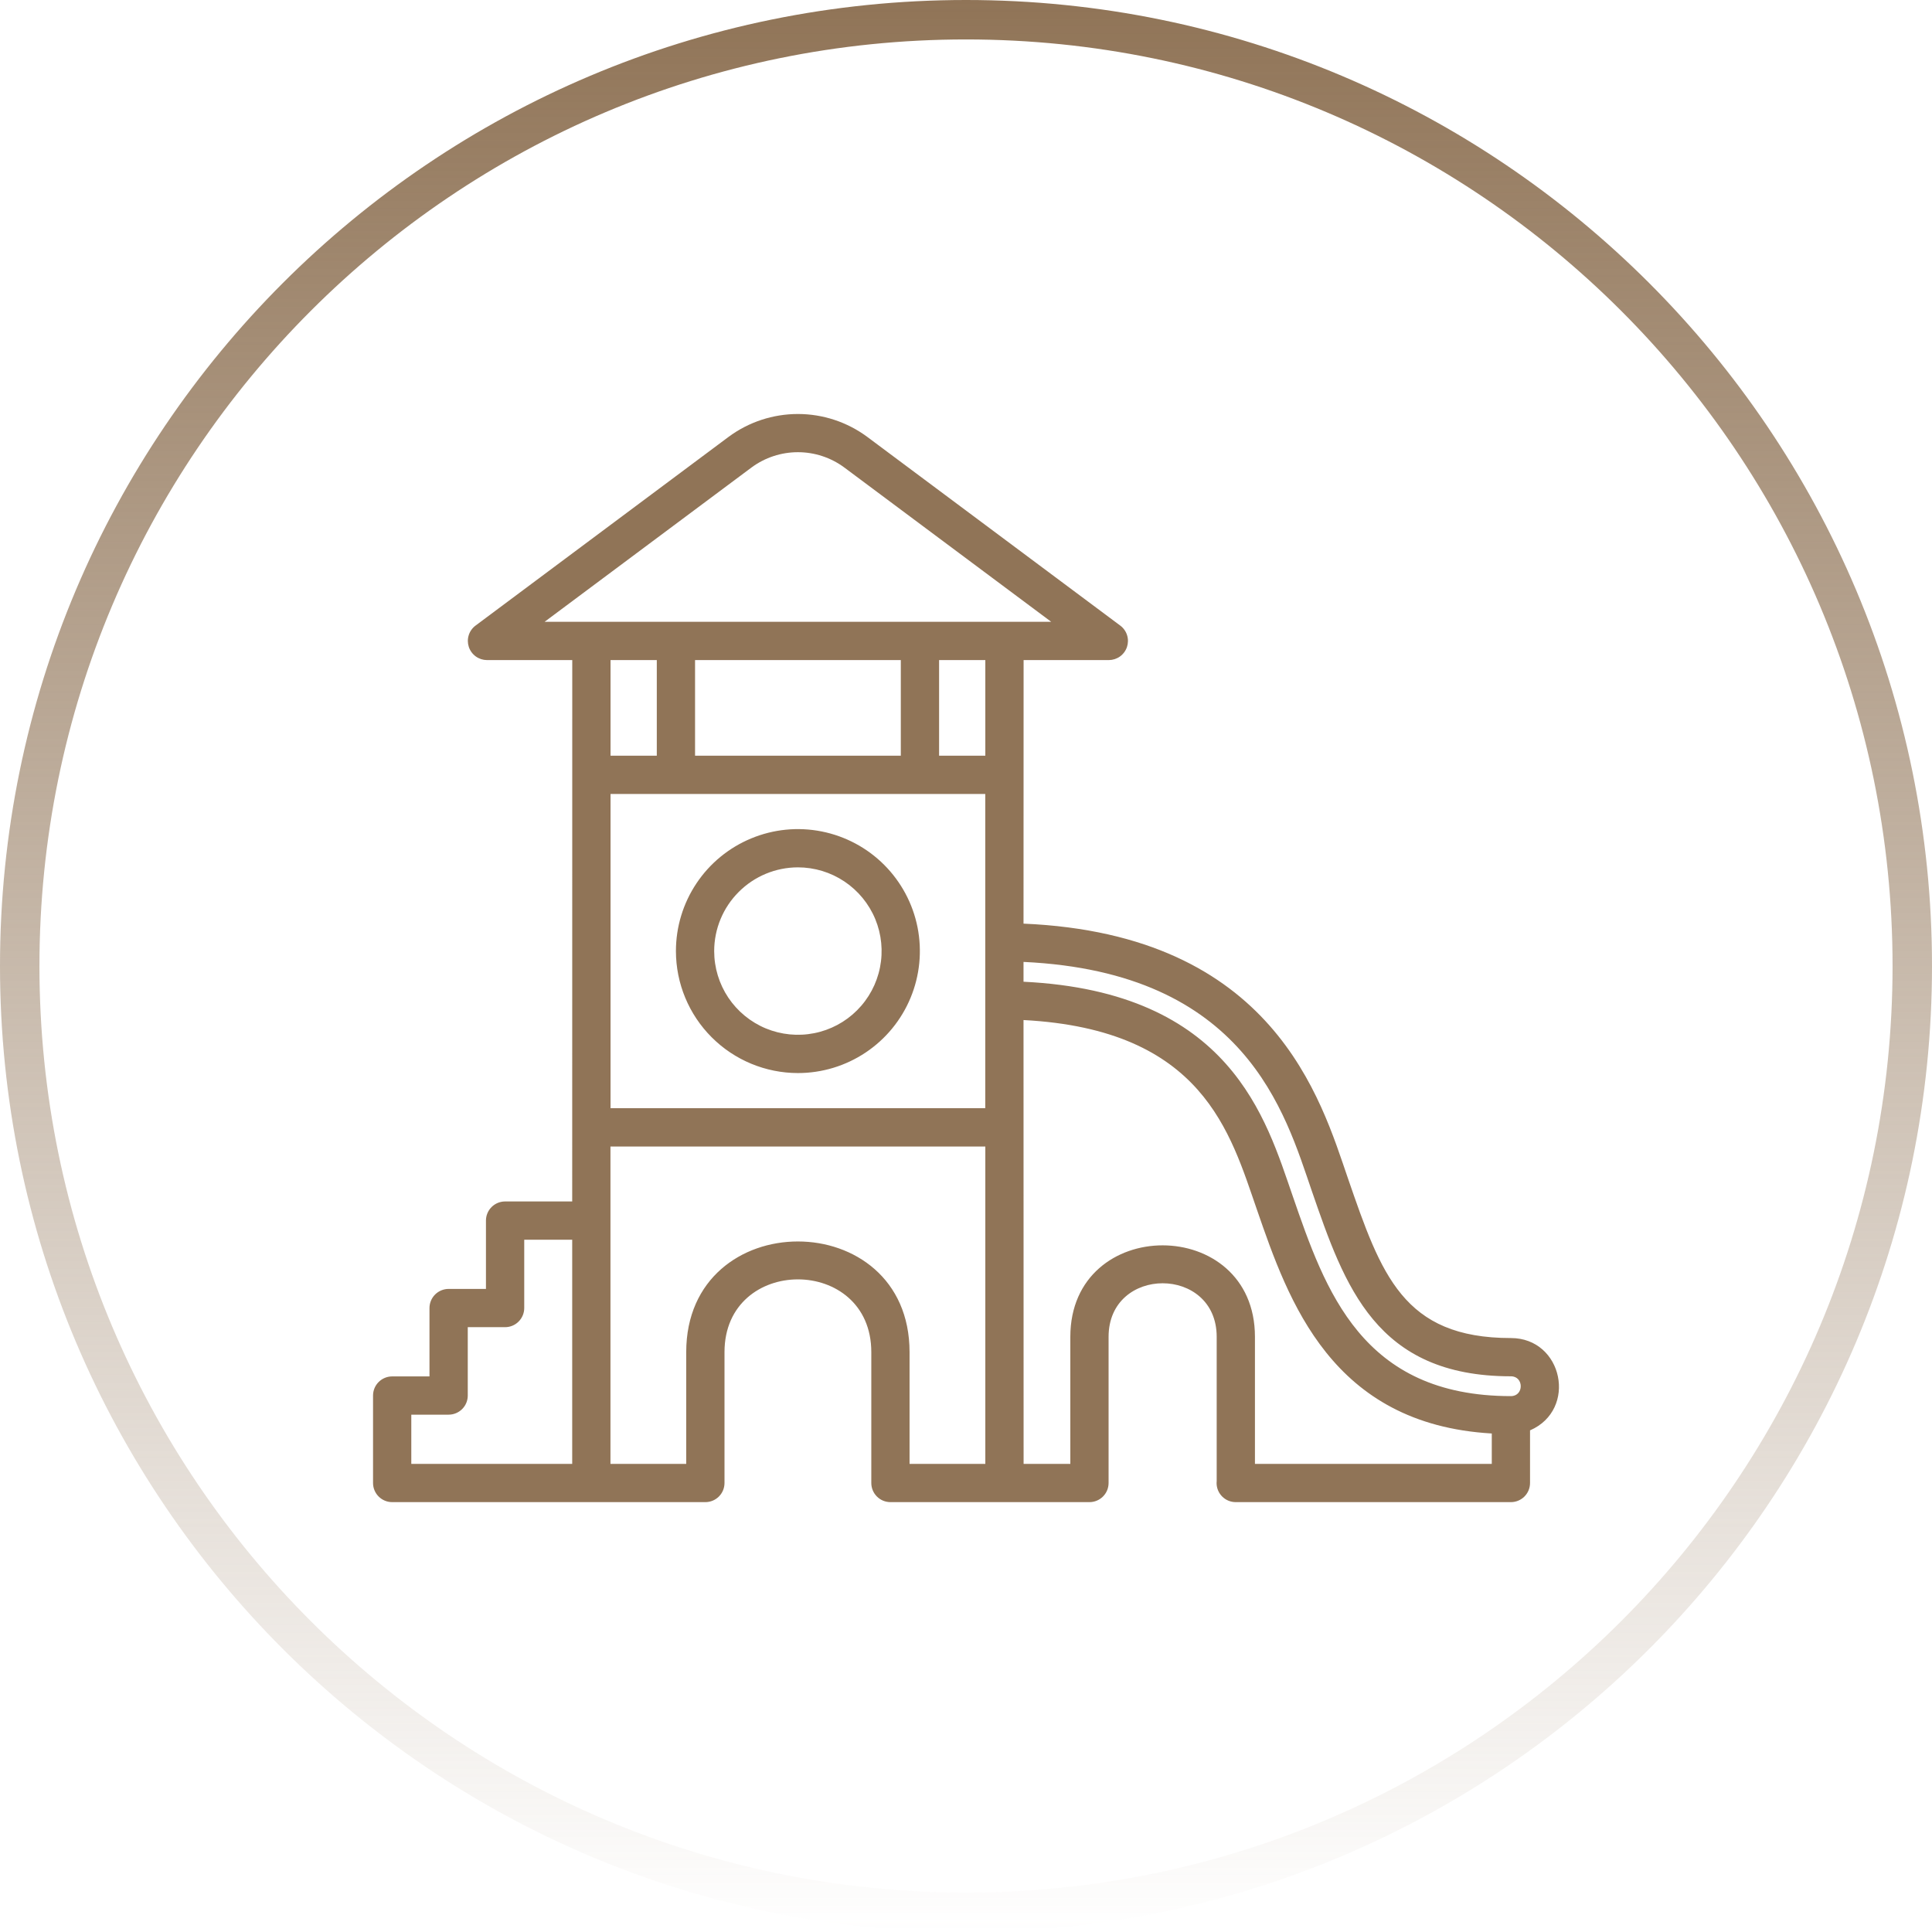<svg width="70" height="70" viewBox="0 0 70 70" fill="none" xmlns="http://www.w3.org/2000/svg">
<path fill-rule="evenodd" clip-rule="evenodd" d="M35 68.571C53.541 68.571 68.571 53.541 68.571 35C68.571 16.459 53.541 1.429 35 1.429C16.459 1.429 1.429 16.459 1.429 35C1.429 53.541 16.459 68.571 35 68.571ZM35 70C54.33 70 70 54.33 70 35C70 15.67 54.33 0 35 0C15.67 0 0 15.67 0 35C0 54.33 15.67 70 35 70Z" fill="url(#paint0_linear_11_188)"/>
<path d="M28.91 38.879C29.784 38.879 30.638 38.62 31.365 38.134C32.092 37.648 32.658 36.958 32.992 36.151C33.327 35.343 33.414 34.455 33.244 33.597C33.073 32.74 32.652 31.953 32.034 31.334C31.416 30.716 30.629 30.296 29.771 30.125C28.914 29.954 28.026 30.042 27.218 30.377C26.411 30.711 25.72 31.277 25.235 32.004C24.749 32.731 24.49 33.585 24.49 34.459C24.491 35.631 24.957 36.755 25.786 37.583C26.614 38.412 27.738 38.878 28.91 38.879ZM28.91 31.426C29.509 31.426 30.096 31.604 30.595 31.938C31.093 32.271 31.482 32.745 31.712 33.299C31.941 33.853 32.001 34.463 31.884 35.051C31.767 35.64 31.478 36.18 31.054 36.604C30.63 37.029 30.089 37.318 29.501 37.434C28.913 37.551 28.303 37.491 27.748 37.262C27.194 37.032 26.721 36.643 26.387 36.145C26.054 35.646 25.876 35.059 25.876 34.459C25.877 33.655 26.197 32.884 26.766 32.316C27.334 31.747 28.105 31.427 28.91 31.426ZM54.743 48.48C50.837 48.48 50.042 46.179 48.84 42.698C47.857 39.842 46.158 33.855 37.084 33.465C37.084 24.65 37.087 31.282 37.087 23.916H40.176C40.322 23.915 40.463 23.869 40.581 23.784C40.699 23.698 40.787 23.578 40.833 23.44C40.878 23.302 40.88 23.153 40.836 23.014C40.793 22.876 40.707 22.754 40.59 22.667L31.418 15.826C30.691 15.289 29.812 15 28.91 15C28.007 15 27.128 15.289 26.401 15.826L17.229 22.667C17.112 22.754 17.026 22.876 16.983 23.014C16.939 23.153 16.941 23.302 16.986 23.44C17.032 23.578 17.12 23.698 17.238 23.784C17.356 23.869 17.497 23.915 17.643 23.916H20.734C20.734 36.546 20.732 42.931 20.732 43.531H18.3C18.116 43.531 17.94 43.604 17.81 43.734C17.68 43.864 17.607 44.04 17.607 44.224V46.7H16.255C16.071 46.7 15.894 46.773 15.764 46.903C15.634 47.033 15.561 47.209 15.561 47.393V49.87H14.209C14.025 49.87 13.849 49.943 13.719 50.073C13.589 50.203 13.516 50.379 13.516 50.563V53.732C13.516 53.916 13.589 54.092 13.719 54.222C13.849 54.352 14.025 54.425 14.209 54.425H25.557C25.741 54.425 25.917 54.352 26.047 54.222C26.177 54.092 26.25 53.916 26.25 53.732V48.991C26.25 45.476 31.569 45.475 31.569 48.991V53.732C31.569 53.916 31.642 54.092 31.772 54.222C31.902 54.352 32.078 54.425 32.262 54.425H39.473C39.657 54.425 39.833 54.352 39.963 54.222C40.093 54.092 40.166 53.916 40.166 53.732V48.437C40.166 45.848 44.083 45.848 44.083 48.437V53.661C44.08 53.685 44.079 53.709 44.079 53.732C44.079 53.916 44.152 54.092 44.282 54.222C44.412 54.352 44.588 54.425 44.772 54.425H54.743C54.927 54.425 55.103 54.352 55.233 54.222C55.363 54.092 55.436 53.916 55.436 53.732V51.825C57.169 51.072 56.626 48.48 54.743 48.48ZM47.529 43.15C48.722 46.604 49.849 49.866 54.743 49.866C55.218 49.866 55.218 50.584 54.743 50.584C49.339 50.584 48.019 46.759 46.835 43.328C45.871 40.554 44.602 35.935 37.084 35.57V34.852C45.143 35.227 46.557 40.323 47.529 43.15ZM32.638 23.916V27.381H25.183V23.916H32.638ZM35.698 28.767V40.152H22.121V28.767H35.698ZM35.7 27.381H34.025V23.916H35.7V27.381ZM27.23 16.937C27.716 16.578 28.305 16.384 28.91 16.384C29.514 16.384 30.103 16.578 30.589 16.937L38.087 22.529H19.732L27.23 16.937ZM23.797 23.916V27.381H22.121V23.916H23.797ZM14.902 51.256H16.255C16.438 51.256 16.615 51.183 16.745 51.053C16.875 50.923 16.948 50.747 16.948 50.563V48.086H18.3C18.484 48.086 18.66 48.013 18.79 47.883C18.92 47.753 18.994 47.577 18.994 47.393V44.917H20.732V53.039H14.902V51.256ZM24.863 48.991V53.039H22.118V41.54H35.7V53.039H32.955V48.991C32.955 43.644 24.863 43.644 24.863 48.991ZM45.469 53.039V48.437C45.469 44.017 38.78 44.015 38.78 48.437V53.039H37.087C37.087 43.635 37.084 37.87 37.084 36.958C43.592 37.301 44.574 41.047 45.544 43.837C46.684 47.139 48.241 51.603 54.05 51.938V53.039H45.469Z" fill="#907457"/>
<defs>
<linearGradient id="paint0_linear_11_188" x1="35" y1="0" x2="35" y2="70" gradientUnits="userSpaceOnUse">
<stop stop-color="#907457"/>
<stop offset="1" stop-color="#907457" stop-opacity="0"/>
</linearGradient>
</defs>
</svg>
